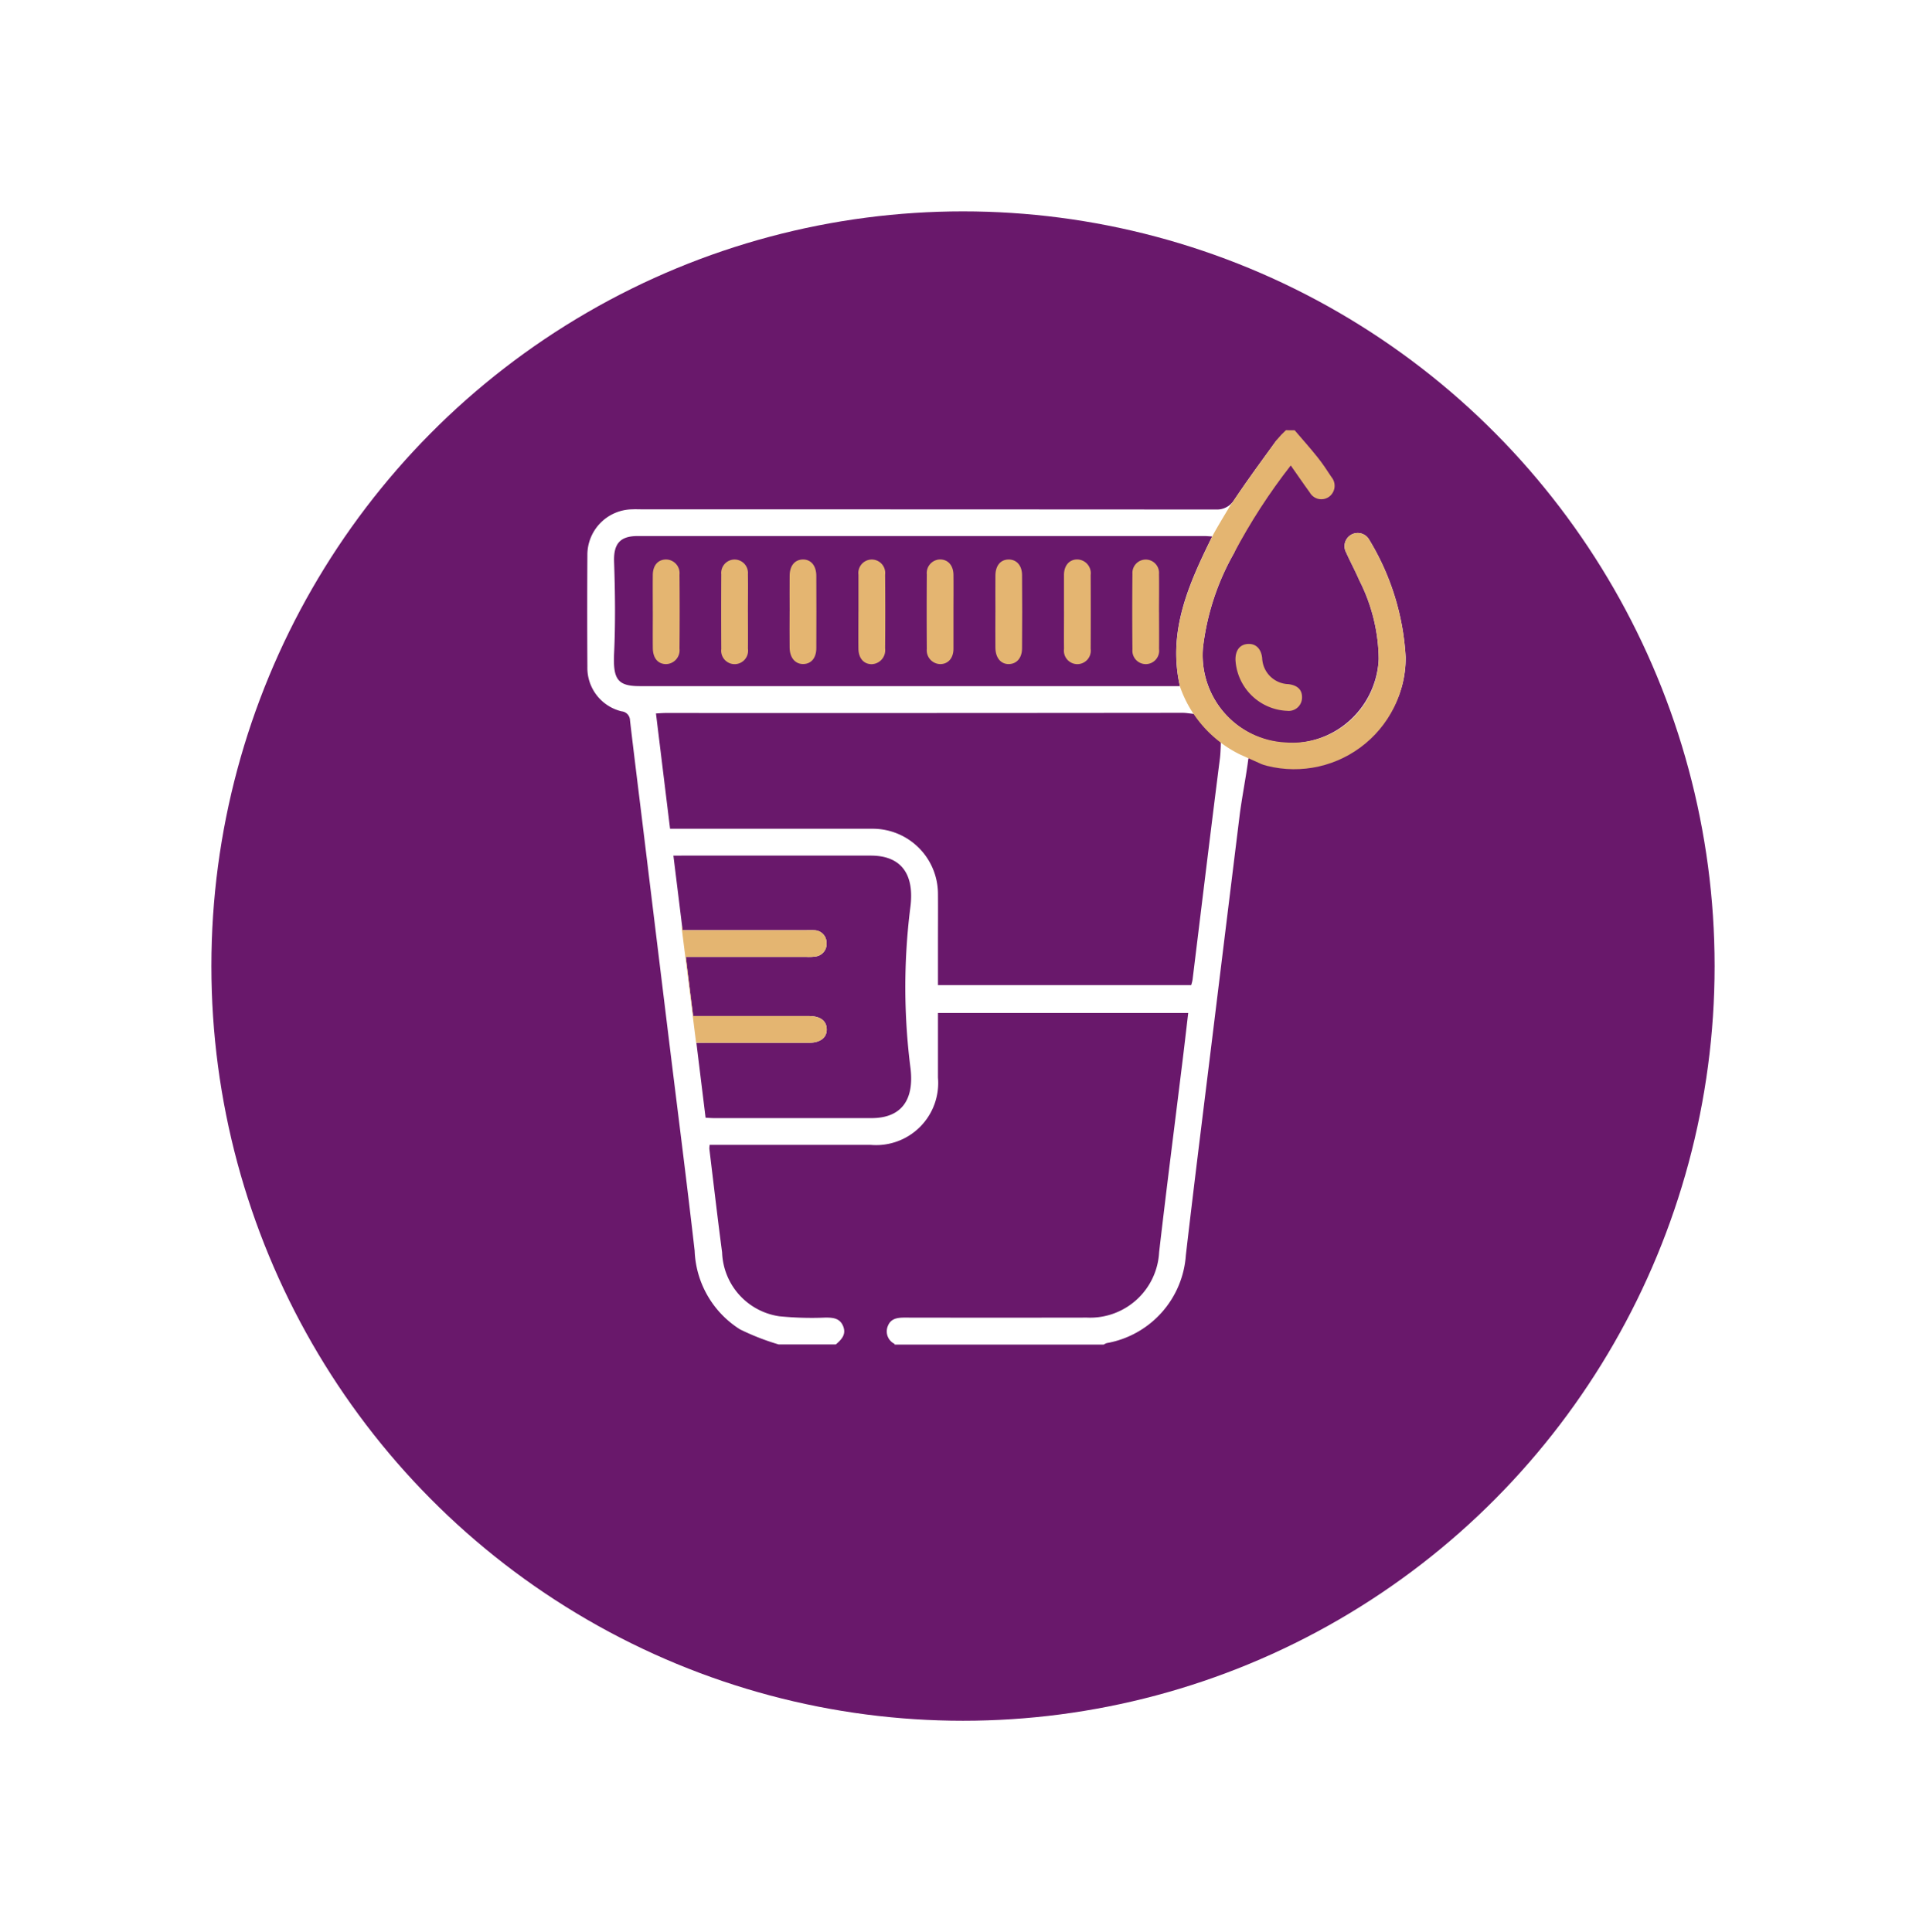<svg xmlns="http://www.w3.org/2000/svg" xmlns:xlink="http://www.w3.org/1999/xlink" width="82" height="82.268" viewBox="0 0 82 82.268"><defs><style>.a{fill:none;}.b{fill:#e4b571;}.c{fill:#69186b;}.d{clip-path:url(#c);}.e{fill:#fff;}.f{clip-path:url(#d);}.g{clip-path:url(#f);}.h{clip-path:url(#g);}.i{clip-path:url(#h);}.j{filter:url(#a);}</style><filter id="a" x="0" y="0" width="82" height="82.268" filterUnits="userSpaceOnUse"><feOffset dy="3" input="SourceAlpha"/><feGaussianBlur stdDeviation="3" result="b"/><feFlood flood-opacity="0.376"/><feComposite operator="in" in2="b"/><feComposite in="SourceGraphic"/></filter><clipPath id="c"><rect class="a" width="37.54" height="41.384"/></clipPath><clipPath id="d"><path class="a" d="M3.669,42.354H4.1q3.99,0,7.98,0a1.533,1.533,0,0,1,1.716,1.705q0,3.895,0,7.79a1.51,1.51,0,0,1-1.69,1.685q-3.344,0-6.688,0c-.112,0-.224-.01-.373-.016l-.392-3.192h.6q2.09,0,4.18,0c.5,0,.778-.212.769-.582s-.275-.557-.755-.558q-2.242,0-4.484,0H4.512L4.2,46.671H9.419a1.3,1.3,0,0,0,.288-.015.539.539,0,0,0,.484-.585.532.532,0,0,0-.534-.537c-.151-.013-.3,0-.456,0H4.061l-.392-3.177M2.247,35.143c-.862,0-1.1-.242-1.1-1.108q0-2.147,0-4.295c0-.7.295-.988,1-.988q12.068,0,24.136,0c.087,0,.173.009.328.018-1,2.033-1.9,4.029-1.375,6.374H2.247m27.5-10.9a4.142,4.142,0,0,0-.385.407c-.616.85-1.241,1.7-1.824,2.569a.757.757,0,0,1-.723.4Q14.577,27.6,2.339,27.61c-.139,0-.279,0-.418,0a1.939,1.939,0,0,0-1.913,1.96q-.018,2.375,0,4.75a1.9,1.9,0,0,0,1.459,1.892.393.393,0,0,1,.357.389c.175,1.5.362,2.99.545,4.485q.548,4.485,1.095,8.97c.372,3.04.764,6.078,1.112,9.121a4.137,4.137,0,0,0,1.931,3.35,10.359,10.359,0,0,0,1.645.642h2.433c.234-.2.456-.413.314-.77s-.434-.372-.753-.374c-.172,0-.345,0-.518,0a8.9,8.9,0,0,1-1.453-.06,2.848,2.848,0,0,1-2.432-2.719c-.194-1.468-.364-2.94-.543-4.41a1.121,1.121,0,0,1,.013-.168H5.65q3.212,0,6.424,0a2.644,2.644,0,0,0,2.86-2.865c0-.909,0-1.819,0-2.752H25.591c-.1.81-.189,1.6-.285,2.388-.319,2.6-.656,5.2-.954,7.8a2.942,2.942,0,0,1-3.072,2.783q-3.877,0-7.754,0c-.31,0-.6.034-.724.36a.592.592,0,0,0,.28.747c.008.006.008.023.012.035h8.9a.594.594,0,0,1,.131-.064,4.09,4.09,0,0,0,3.368-3.75c.369-3.195.773-6.385,1.164-9.577q.559-4.562,1.122-9.123l.89-2.193A4.744,4.744,0,0,0,34.846,33.9,10.743,10.743,0,0,0,33.3,28.914a.561.561,0,0,0-.988.533c.18.4.392.795.568,1.2a7.454,7.454,0,0,1,.817,3.4,3.673,3.673,0,0,1-3.964,3.491,3.716,3.716,0,0,1-3.517-4.031,10.645,10.645,0,0,1,1.331-4.046,25.07,25.07,0,0,1,2.407-3.716c.284.4.539.78.807,1.146a.566.566,0,0,0,.824.187.58.58,0,0,0,.1-.842c-.187-.286-.376-.573-.589-.839-.313-.393-.649-.768-.975-1.15Z" transform="translate(0 -24.246)"/></clipPath><clipPath id="f"><path class="b" d="M-4532.982,5060.468l.619,4.929,6.254.076-.16-5.148Z" transform="translate(4532.982 -5060.324)"/></clipPath><clipPath id="g"><rect class="b" width="37.54" height="41.384"/></clipPath><clipPath id="h"><path class="b" d="M3.669,42.354H4.1q3.99,0,7.98,0a1.533,1.533,0,0,1,1.716,1.705q0,3.895,0,7.79a1.51,1.51,0,0,1-1.69,1.685q-3.344,0-6.688,0c-.112,0-.224-.01-.373-.016l-.392-3.192h.6q2.09,0,4.18,0c.5,0,.778-.212.769-.582s-.275-.557-.755-.558q-2.242,0-4.484,0H4.512L4.2,46.671H9.419a1.3,1.3,0,0,0,.288-.015.539.539,0,0,0,.484-.585.532.532,0,0,0-.534-.537c-.151-.013-.3,0-.456,0H4.061l-.392-3.177M2.247,35.143c-.862,0-1.1-.242-1.1-1.108q0-2.147,0-4.295c0-.7.295-.988,1-.988q12.068,0,24.136,0c.087,0,.173.009.328.018-1,2.033-1.9,4.029-1.375,6.374H2.247m27.5-10.9a4.142,4.142,0,0,0-.385.407c-.616.85-1.241,1.7-1.824,2.569a.757.757,0,0,1-.723.4Q14.577,27.6,2.339,27.61c-.139,0-.279,0-.418,0a1.939,1.939,0,0,0-1.913,1.96q-.018,2.375,0,4.75a1.9,1.9,0,0,0,1.459,1.892.393.393,0,0,1,.357.389c.175,1.5.362,2.99.545,4.485q.548,4.485,1.095,8.97c.372,3.04.764,6.078,1.112,9.121a4.137,4.137,0,0,0,1.931,3.35,10.359,10.359,0,0,0,1.645.642h2.433c.234-.2.456-.413.314-.77s-.434-.372-.753-.374c-.172,0-.345,0-.518,0a8.9,8.9,0,0,1-1.453-.06,2.848,2.848,0,0,1-2.432-2.719c-.194-1.468-.364-2.94-.543-4.41a1.121,1.121,0,0,1,.013-.168H5.65q3.212,0,6.424,0a2.644,2.644,0,0,0,2.86-2.865c0-.909,0-1.819,0-2.752H25.591c-.1.81-.189,1.6-.285,2.388-.319,2.6-.656,5.2-.954,7.8a2.942,2.942,0,0,1-3.072,2.783q-3.877,0-7.754,0c-.31,0-.6.034-.724.36a.592.592,0,0,0,.28.747c.008.006.008.023.012.035h8.9a.594.594,0,0,1,.131-.064,4.09,4.09,0,0,0,3.368-3.75c.369-3.195.773-6.385,1.164-9.577q.559-4.562,1.122-9.123l.89-2.193A4.744,4.744,0,0,0,34.846,33.9,10.743,10.743,0,0,0,33.3,28.914a.561.561,0,0,0-.988.533c.18.4.392.795.568,1.2a7.454,7.454,0,0,1,.817,3.4,3.673,3.673,0,0,1-3.964,3.491,3.716,3.716,0,0,1-3.517-4.031,10.645,10.645,0,0,1,1.331-4.046,25.07,25.07,0,0,1,2.407-3.716c.284.4.539.78.807,1.146a.566.566,0,0,0,.824.187.58.58,0,0,0,.1-.842c-.187-.286-.376-.573-.589-.839-.313-.393-.649-.768-.975-1.15Z" transform="translate(0 -24.246)"/></clipPath></defs><g transform="translate(9 6)"><g class="j" transform="matrix(1, 0, 0, 1, -9, -6)"><ellipse class="c" cx="32" cy="32.134" rx="32" ry="32.134" transform="translate(9 6)"/></g><g transform="translate(16 9.862)"><g class="d"><path class="e" d="M27.547,33.073a10.645,10.645,0,0,0-1.331,4.046,3.75,3.75,0,1,0,7.484.463,7.578,7.578,0,0,0-.821-3.322c-.176-.406-.388-.8-.568-1.2a.561.561,0,0,1,.988-.533,10.744,10.744,0,0,1,1.547,4.988,4.478,4.478,0,0,1-6.074,4.24,3.466,3.466,0,0,0-.366-.067.228.228,0,0,0-.263.2c-.089.7-.284,1.7-.368,2.388q-.562,4.561-1.122,9.123c-.391,3.192-.794,6.383-1.164,9.577a4.09,4.09,0,0,1-3.368,3.75.592.592,0,0,0-.131.064h-8.9c0-.012,0-.03-.012-.035A.592.592,0,0,1,12.8,66c.127-.326.413-.361.724-.36q3.877.007,7.754,0a2.941,2.941,0,0,0,3.072-2.783c.3-2.6.635-5.2.954-7.8.1-.788.189-1.578.285-2.388H14.934c0,.933,0,1.843,0,2.752a2.644,2.644,0,0,1-2.86,2.865q-3.212,0-6.424,0H5.214a1.15,1.15,0,0,0-.013.168c.179,1.47.349,2.942.543,4.41a2.848,2.848,0,0,0,2.432,2.719,13.852,13.852,0,0,0,1.971.056c.32,0,.615.023.753.374s-.08.566-.314.77H8.151a10.373,10.373,0,0,1-1.645-.642,4.138,4.138,0,0,1-1.931-3.35c-.348-3.043-.74-6.081-1.112-9.121q-.549-4.485-1.095-8.97c-.183-1.5-.37-2.99-.545-4.485a.393.393,0,0,0-.357-.389A1.9,1.9,0,0,1,.008,37.935q-.014-2.375,0-4.75a1.939,1.939,0,0,1,1.913-1.96c.139-.007.279,0,.418,0q12.236,0,24.472.008a.855.855,0,0,0,.713-.378c.586-.879,1.215-1.73,1.835-2.586M14.934,51.483H25.715a1.749,1.749,0,0,0,.058-.225c.386-3.14.764-6.281,1.164-9.419.048-.38.045-1.092.045-1.092-.261-.211-.76-.89-.773-.87-.1.145-.582.012-.855.012q-11,.012-22,.007c-.132,0-.264.012-.426.02l.6,4.909h.5c2.711,0,5.421,0,8.132,0a2.779,2.779,0,0,1,2.774,2.756c.006.713,0,1.426,0,2.139v1.76m11.675-19.1c-.154-.009-.241-.018-.328-.018q-12.068,0-24.136,0c-.736,0-1.024.32-1,1.085.044,1.308.061,2.617,0,3.924-.047,1.09.149,1.381,1.095,1.382H25.235c-.529-2.344.374-4.341,1.375-6.374M5.042,57.13c.149.007.261.016.373.016q3.344,0,6.688,0c1.238,0,1.821-.731,1.665-2.1a27.144,27.144,0,0,1-.014-6.842c.2-1.454-.393-2.235-1.677-2.235q-3.99,0-7.981,0H3.67l.392,3.177H9.2c.152,0,.3-.009.456,0a.532.532,0,0,1,.534.537.539.539,0,0,1-.484.585,1.914,1.914,0,0,1-.379.014H4.2L4.512,52.8h.447q2.242,0,4.484,0c.479,0,.746.2.755.558s-.268.581-.769.582q-2.09,0-4.18,0h-.6l.392,3.192" transform="translate(0 -25.4)"/></g><g transform="translate(0 2.458)"><g class="f"><path class="b" d="M242.635,5.5s-.627,1.018-.862,1.466S239.938,9.9,239.938,9.9l-.512,2.795.962.662a5.052,5.052,0,0,0,2.6,2.924l.879.393a6.7,6.7,0,0,1,1.1.5L247.288,19l5.407-8.63L247.255,0,242.37,2.5Z" transform="translate(-215.155 -2.458)"/></g></g><g class="d"><path class="b" d="M274.459,116.841a2.3,2.3,0,0,1-2.182-2.162c-.01-.416.188-.668.536-.685.33-.016.553.2.6.594a1.153,1.153,0,0,0,1.121,1.117c.4.053.594.252.575.6a.567.567,0,0,1-.65.534" transform="translate(-244.676 -102.437)"/><path class="b" d="M200.229,80.735c0-.518,0-1.036,0-1.554,0-.407.229-.664.567-.663a.587.587,0,0,1,.57.664q.008,1.572,0,3.145a.573.573,0,1,1-1.136,0c-.006-.53,0-1.061,0-1.591" transform="translate(-179.93 -70.559)"/><path class="b" d="M57.387,80.768c0,.518.005,1.036,0,1.554a.573.573,0,1,1-1.136.011q-.009-1.591,0-3.183a.57.57,0,1,1,1.135-.011c.009.543,0,1.086,0,1.629" transform="translate(-50.543 -70.559)"/><path class="b" d="M113.9,80.761c0-.53,0-1.061,0-1.591a.572.572,0,1,1,1.135,0q.013,1.572,0,3.144a.594.594,0,0,1-.571.668c-.339,0-.56-.252-.565-.663-.006-.518,0-1.035,0-1.553" transform="translate(-102.351 -70.564)"/><path class="b" d="M143.707,80.768c0,.518,0,1.036,0,1.553,0,.406-.237.661-.577.652a.586.586,0,0,1-.558-.641q-.011-1.591,0-3.182a.578.578,0,0,1,.565-.632c.337,0,.566.252.57.658.006.53,0,1.061,0,1.591" transform="translate(-128.113 -70.559)"/><path class="b" d="M27.536,80.737c0-.519-.005-1.039,0-1.558.005-.4.214-.64.537-.655a.581.581,0,0,1,.6.642q.015,1.577,0,3.155a.589.589,0,0,1-.585.657c-.338-.008-.546-.258-.551-.681-.006-.519,0-1.039,0-1.558" transform="translate(-24.743 -70.563)"/><path class="b" d="M85,80.725c0-.507-.006-1.014,0-1.52.007-.421.222-.672.559-.68s.574.251.577.693q.007,1.539,0,3.078c0,.422-.215.674-.552.681s-.578-.258-.585-.695c-.008-.519,0-1.039,0-1.558" transform="translate(-76.381 -70.565)"/><path class="b" d="M230.049,80.775c0,.52.006,1.039,0,1.559a.57.57,0,1,1-1.133.025q-.016-1.615,0-3.231a.567.567,0,1,1,1.131.013c.009.545,0,1.09,0,1.635" transform="translate(-205.702 -70.563)"/><path class="b" d="M171.437,80.76c0-.519-.006-1.039,0-1.558.006-.42.222-.67.559-.674s.572.248.575.661q.013,1.558,0,3.116c0,.417-.229.671-.563.676s-.567-.257-.572-.7c-.006-.507,0-1.013,0-1.52" transform="translate(-154.057 -70.567)"/></g></g><g class="g" transform="translate(20.018 33.324)"><g transform="translate(-4.018 -23.462)"><g class="h"><path class="b" d="M27.547,33.073a10.645,10.645,0,0,0-1.331,4.046,3.75,3.75,0,1,0,7.484.463,7.578,7.578,0,0,0-.821-3.322c-.176-.406-.388-.8-.568-1.2a.561.561,0,0,1,.988-.533,10.744,10.744,0,0,1,1.547,4.988,4.478,4.478,0,0,1-6.074,4.24,3.466,3.466,0,0,0-.366-.067.228.228,0,0,0-.263.2c-.089.7-.284,1.7-.368,2.388q-.562,4.561-1.122,9.123c-.391,3.192-.794,6.383-1.164,9.577a4.09,4.09,0,0,1-3.368,3.75.592.592,0,0,0-.131.064h-8.9c0-.012,0-.03-.012-.035A.592.592,0,0,1,12.8,66c.127-.326.413-.361.724-.36q3.877.007,7.754,0a2.941,2.941,0,0,0,3.072-2.783c.3-2.6.635-5.2.954-7.8.1-.788.189-1.578.285-2.388H14.934c0,.933,0,1.843,0,2.752a2.644,2.644,0,0,1-2.86,2.865q-3.212,0-6.424,0H5.214a1.15,1.15,0,0,0-.013.168c.179,1.47.349,2.942.543,4.41a2.848,2.848,0,0,0,2.432,2.719,13.852,13.852,0,0,0,1.971.056c.32,0,.615.023.753.374s-.08.566-.314.77H8.151a10.373,10.373,0,0,1-1.645-.642,4.138,4.138,0,0,1-1.931-3.35c-.348-3.043-.74-6.081-1.112-9.121q-.549-4.485-1.095-8.97c-.183-1.5-.37-2.99-.545-4.485a.393.393,0,0,0-.357-.389A1.9,1.9,0,0,1,.008,37.935q-.014-2.375,0-4.75a1.939,1.939,0,0,1,1.913-1.96c.139-.007.279,0,.418,0q12.236,0,24.472.008a.855.855,0,0,0,.713-.378c.586-.879,1.215-1.73,1.835-2.586M14.934,51.483H25.715a1.749,1.749,0,0,0,.058-.225c.386-3.14.764-6.281,1.164-9.419.048-.38.045-1.092.045-1.092-.261-.211-.76-.89-.773-.87-.1.145-.582.012-.855.012q-11,.012-22,.007c-.132,0-.264.012-.426.02l.6,4.909h.5c2.711,0,5.421,0,8.132,0a2.779,2.779,0,0,1,2.774,2.756c.006.713,0,1.426,0,2.139v1.76m11.675-19.1c-.154-.009-.241-.018-.328-.018q-12.068,0-24.136,0c-.736,0-1.024.32-1,1.085.044,1.308.061,2.617,0,3.924-.047,1.09.149,1.381,1.095,1.382H25.235c-.529-2.344.374-4.341,1.375-6.374M5.042,57.13c.149.007.261.016.373.016q3.344,0,6.688,0c1.238,0,1.821-.731,1.665-2.1a27.144,27.144,0,0,1-.014-6.842c.2-1.454-.393-2.235-1.677-2.235q-3.99,0-7.981,0H3.67l.392,3.177H9.2c.152,0,.3-.009.456,0a.532.532,0,0,1,.534.537.539.539,0,0,1-.484.585,1.914,1.914,0,0,1-.379.014H4.2L4.512,52.8h.447q2.242,0,4.484,0c.479,0,.746.2.755.558s-.268.581-.769.582q-2.09,0-4.18,0h-.6l.392,3.192" transform="translate(0 -25.4)"/></g><g transform="translate(0 2.458)"><g class="i"><path class="b" d="M242.635,5.5s-.627,1.018-.862,1.466S239.938,9.9,239.938,9.9l-.512,2.795.962.662a5.052,5.052,0,0,0,2.6,2.924l.879.393a6.7,6.7,0,0,1,1.1.5L247.288,19l5.407-8.63L247.255,0,242.37,2.5Z" transform="translate(-215.155 -2.458)"/></g></g><g class="h"><path class="b" d="M274.459,116.841a2.3,2.3,0,0,1-2.182-2.162c-.01-.416.188-.668.536-.685.33-.016.553.2.6.594a1.153,1.153,0,0,0,1.121,1.117c.4.053.594.252.575.6a.567.567,0,0,1-.65.534" transform="translate(-244.676 -102.437)"/><path class="b" d="M200.229,80.735c0-.518,0-1.036,0-1.554,0-.407.229-.664.567-.663a.587.587,0,0,1,.57.664q.008,1.572,0,3.145a.573.573,0,1,1-1.136,0c-.006-.53,0-1.061,0-1.591" transform="translate(-179.93 -70.559)"/><path class="b" d="M57.387,80.768c0,.518.005,1.036,0,1.554a.573.573,0,1,1-1.136.011q-.009-1.591,0-3.183a.57.57,0,1,1,1.135-.011c.009.543,0,1.086,0,1.629" transform="translate(-50.543 -70.559)"/><path class="b" d="M113.9,80.761c0-.53,0-1.061,0-1.591a.572.572,0,1,1,1.135,0q.013,1.572,0,3.144a.594.594,0,0,1-.571.668c-.339,0-.56-.252-.565-.663-.006-.518,0-1.035,0-1.553" transform="translate(-102.351 -70.564)"/><path class="b" d="M143.707,80.768c0,.518,0,1.036,0,1.553,0,.406-.237.661-.577.652a.586.586,0,0,1-.558-.641q-.011-1.591,0-3.182a.578.578,0,0,1,.565-.632c.337,0,.566.252.57.658.006.53,0,1.061,0,1.591" transform="translate(-128.113 -70.559)"/><path class="b" d="M27.536,80.737c0-.519-.005-1.039,0-1.558.005-.4.214-.64.537-.655a.581.581,0,0,1,.6.642q.015,1.577,0,3.155a.589.589,0,0,1-.585.657c-.338-.008-.546-.258-.551-.681-.006-.519,0-1.039,0-1.558" transform="translate(-24.743 -70.563)"/><path class="b" d="M85,80.725c0-.507-.006-1.014,0-1.52.007-.421.222-.672.559-.68s.574.251.577.693q.007,1.539,0,3.078c0,.422-.215.674-.552.681s-.578-.258-.585-.695c-.008-.519,0-1.039,0-1.558" transform="translate(-76.381 -70.565)"/><path class="b" d="M230.049,80.775c0,.52.006,1.039,0,1.559a.57.57,0,1,1-1.133.025q-.016-1.615,0-3.231a.567.567,0,1,1,1.131.013c.009.545,0,1.09,0,1.635" transform="translate(-205.702 -70.563)"/><path class="b" d="M171.437,80.76c0-.519-.006-1.039,0-1.558.006-.42.222-.67.559-.674s.572.248.575.661q.013,1.558,0,3.116c0,.417-.229.671-.563.676s-.567-.257-.572-.7c-.006-.507,0-1.013,0-1.52" transform="translate(-154.057 -70.567)"/></g></g></g></g></svg>